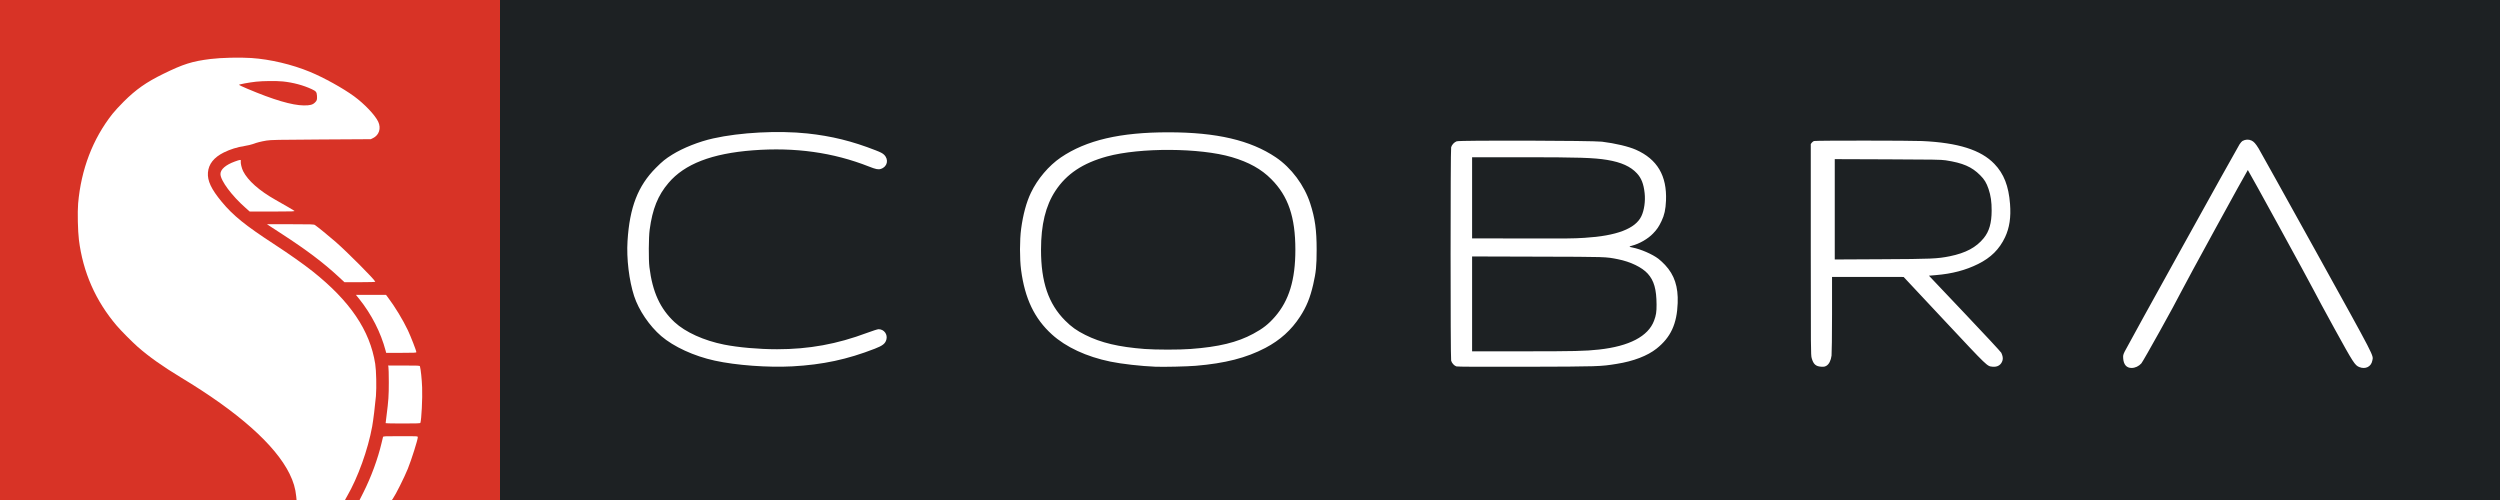 <?xml version="1.0" standalone="no"?><svg xmlns="http://www.w3.org/2000/svg" xmlns:xlink="http://www.w3.org/1999/xlink" style="isolation:isolate" viewBox="0 0 5115 1023" width="5115" height="1023"><rect x="0" y="0" width="5115" height="1023" fill="#333333" stroke="none"/><defs><clipPath id="_clipPath_cWdssw61GHTL83Yptj4Wu8UFgj1CTDlc"><rect width="5115" height="1023"/></clipPath></defs><g clip-path="url(#_clipPath_cWdssw61GHTL83Yptj4Wu8UFgj1CTDlc)"><path d=" M 0 0 L 5115 0 L 5115 1023 L 0 1023 L 0 0 Z " fill-rule="evenodd" fill="rgb(29,33,35)"/><g><path d=" M 4606.366 287.439 C 4611.266 289.639 4615.066 293.839 4621.066 303.639 C 4623.566 307.739 4676.566 402.939 4738.866 515.339 C 4861.966 737.639 4856.066 726.139 4853.766 737.839 C 4851.466 750.239 4839.666 756.139 4827.166 751.039 C 4818.066 747.439 4814.866 742.339 4776.666 672.939 C 4757.066 637.239 4738.066 602.139 4734.566 595.039 C 4726.066 578.139 4600.066 348.139 4599.066 347.839 C 4598.266 347.639 4470.166 581.539 4462.366 597.539 C 4451.166 620.339 4385.166 739.039 4381.166 743.539 C 4375.966 749.339 4368.466 752.839 4361.166 752.839 C 4350.966 752.839 4344.966 746.039 4344.066 733.439 C 4343.666 727.239 4343.866 726.039 4347.066 719.339 C 4352.166 708.639 4577.466 302.039 4582.066 295.339 C 4584.166 292.139 4586.866 289.039 4588.066 288.439 C 4594.166 285.139 4600.666 284.839 4606.366 287.439 L 4606.366 287.439 Z  M 3932.841 288.577 C 3909.341 287.477 3716.741 287.377 3711.941 288.477 C 3710.341 288.777 3708.141 290.377 3706.941 291.877 L 3704.841 294.677 L 3704.841 510.377 C 3704.841 713.777 3704.941 726.477 3706.641 732.477 C 3710.141 745.177 3715.041 749.577 3726.141 750.277 C 3731.841 750.577 3733.441 750.277 3736.841 748.377 C 3742.141 745.277 3746.041 737.577 3747.341 727.577 C 3747.841 723.377 3748.341 686.177 3748.341 643.277 L 3748.341 566.577 L 3821.641 566.577 L 3894.841 566.677 L 3978.441 655.977 C 4068.441 752.077 4065.341 749.077 4076.741 750.277 C 4087.141 751.377 4094.741 746.377 4097.241 737.077 C 4098.341 732.777 4097.541 728.077 4094.641 721.777 C 4093.741 719.977 4060.141 683.677 4019.841 641.277 L 3946.641 564.077 L 3960.741 562.877 C 3993.741 560.177 4021.941 552.777 4047.341 540.077 C 4073.341 527.177 4090.641 510.077 4102.341 485.377 C 4111.441 466.077 4114.641 444.577 4112.541 417.377 C 4109.741 380.577 4099.941 355.477 4080.441 335.277 C 4052.941 306.677 4006.441 291.977 3932.841 288.577 L 3932.841 288.577 Z  M 3753.915 428.2 L 3753.915 325.6 L 3862.215 326 C 3955.515 326.3 3971.815 326.6 3980.915 328 C 4016.115 333.4 4034.315 341.3 4051.415 358.5 C 4060.115 367.1 4064.215 374 4068.515 386.5 C 4073.115 400.1 4075.015 413.1 4074.915 431.1 C 4074.815 456.4 4069.915 473.4 4058.815 487.1 C 4043.315 506.2 4022.015 517.6 3989.215 524.3 C 3963.715 529.4 3952.215 529.9 3849.215 530.4 L 3753.915 530.9 L 3753.915 428.2 L 3753.915 428.2 Z  M 3277.64 289.876 C 3304.94 293.276 3331.94 299.676 3347.14 306.376 C 3390.84 325.776 3410.74 359.576 3408.64 410.476 C 3407.84 428.776 3405.34 440.176 3399.44 452.376 C 3393.84 464.076 3390.24 469.376 3382.14 477.776 C 3371.64 488.776 3354.24 498.776 3338.74 502.776 C 3336.04 503.376 3333.94 504.276 3333.94 504.676 C 3333.94 504.976 3336.74 505.876 3340.24 506.476 C 3356.94 509.776 3380.64 519.976 3393.14 529.476 C 3396.64 532.176 3402.74 537.776 3406.74 542.076 C 3425.84 562.476 3433.84 586.676 3432.54 620.076 C 3431.04 662.776 3418.24 690.276 3389.44 713.176 C 3370.84 727.976 3342.04 739.076 3307.84 744.476 C 3274.64 749.876 3271.64 749.976 3122.44 750.376 C 3024.84 750.576 2982.34 750.376 2979.74 749.676 C 2975.34 748.276 2970.44 742.976 2969.04 737.876 C 2967.54 732.476 2967.54 306.576 2969.04 301.276 C 2970.44 296.176 2975.44 290.876 2980.44 289.076 C 2986.74 286.776 3258.64 287.576 3277.64 289.876 L 3277.64 289.876 Z  M 3011.915 621.8 L 3011.915 718.8 L 3117.415 718.8 C 3221.915 718.8 3243.215 718.3 3271.415 715.2 C 3333.515 708.4 3372.315 688.1 3384.215 656.1 C 3388.315 645.2 3389.415 638.3 3389.315 623.3 C 3389.215 591.9 3384.115 574.1 3371.315 559.9 C 3359.515 546.9 3336.015 535.5 3310.415 530.4 C 3284.715 525.3 3288.615 525.5 3145.715 525.1 L 3011.915 524.7 L 3011.915 621.8 Z  M 3105.215 487.9 C 3206.915 488.2 3217.415 488.1 3241.915 486.6 C 3307.515 482.6 3346.215 467.9 3358.315 442.2 C 3364.115 430.1 3366.715 411.2 3364.915 395.1 C 3362.915 376.3 3358.215 364.4 3349.215 354.7 C 3336.215 340.6 3317.115 332 3288.415 327.2 C 3261.015 322.7 3230.315 321.7 3113.215 321.7 L 3011.915 321.7 L 3011.915 487.7 L 3105.215 487.9 Z  M 2446.552 748.401 C 2506.452 743.401 2550.152 732.201 2588.852 711.901 C 2619.252 695.901 2642.152 675.201 2659.852 647.901 C 2673.052 627.701 2680.552 609.201 2686.852 581.901 C 2692.552 556.901 2693.852 544.201 2693.852 510.901 C 2693.852 470.501 2690.552 446.601 2680.752 416.401 C 2668.752 379.101 2642.052 343.301 2610.352 321.901 C 2558.352 286.901 2489.152 270.701 2390.852 270.701 C 2291.952 270.601 2222.652 286.801 2170.552 322.101 C 2145.852 338.901 2122.652 366.201 2109.252 394.401 C 2099.952 413.801 2093.152 439.001 2089.252 468.101 C 2086.152 491.001 2086.152 529.301 2089.152 552.401 C 2096.852 610.801 2116.352 651.701 2152.152 684.201 C 2180.752 710.201 2222.852 729.801 2272.052 739.901 C 2294.552 744.601 2334.552 749.101 2363.852 750.301 C 2380.852 751.001 2428.352 749.901 2446.552 748.401 Z  M 2341.915 714.01 C 2288.815 709.91 2252.715 701.41 2220.415 685.21 C 2203.015 676.51 2192.015 668.71 2179.215 655.81 C 2145.115 621.61 2129.915 577.01 2129.915 511.01 C 2129.915 459.61 2139.315 421.11 2159.215 390.71 C 2182.015 355.91 2215.315 333.71 2264.915 320.11 C 2332.615 301.71 2455.215 302.31 2520.315 321.51 C 2555.215 331.81 2580.715 346.01 2601.015 366.51 C 2635.815 401.41 2650.315 444.11 2650.315 511.01 C 2650.315 572.51 2637.415 614.91 2608.615 648.01 C 2595.315 663.31 2583.815 672.31 2564.115 682.91 C 2531.515 700.51 2493.415 709.81 2435.915 714.01 C 2412.515 715.81 2365.215 715.71 2341.915 714.01 L 2341.915 714.01 Z  M 1621.415 749.553 C 1683.315 746.153 1733.515 735.453 1789.915 713.453 C 1805.815 707.253 1811.015 703.253 1813.415 695.253 C 1816.715 684.253 1808.815 673.553 1797.515 673.553 C 1795.615 673.553 1785.215 676.853 1774.215 680.953 C 1712.615 704.053 1655.115 714.553 1589.915 714.553 C 1552.315 714.553 1510.815 710.853 1481.515 705.053 C 1440.315 696.853 1402.315 679.653 1380.215 659.153 C 1350.715 631.753 1334.915 597.353 1328.715 546.553 C 1326.815 531.253 1327.115 485.253 1329.215 470.053 C 1334.915 427.353 1346.115 399.653 1367.815 374.253 C 1400.715 335.453 1456.615 313.953 1540.415 307.553 C 1626.615 300.953 1704.615 311.853 1777.915 340.753 C 1792.015 346.353 1797.115 347.353 1802.315 345.553 C 1815.715 341.153 1818.915 326.453 1808.815 316.553 C 1805.715 313.553 1801.615 311.453 1791.615 307.553 C 1743.315 288.653 1701.315 278.353 1651.915 273.053 C 1592.415 266.753 1514.415 270.853 1459.415 283.153 C 1430.415 289.553 1397.615 302.553 1375.415 316.353 C 1361.415 325.053 1355.415 329.953 1341.915 343.453 C 1305.115 380.353 1288.215 424.153 1283.915 493.153 C 1281.615 528.853 1287.115 574.053 1297.415 605.753 C 1306.815 634.553 1328.615 666.753 1352.915 687.653 C 1378.315 709.453 1420.015 728.653 1462.415 737.853 C 1506.015 747.453 1571.415 752.253 1621.415 749.553 L 1621.415 749.553 Z " fill="rgb(255,255,255)"/></g><g><rect x="0" y="0" width="1023" height="1023" transform="matrix(1,0,0,1,0,0)" fill="rgb(216,51,38)"/><path d=" M 801.874 1023 L 735.679 1023 L 743.355 1007.847 C 759.405 975.945 773.063 938.86 780.64 906.559 C 781.936 900.677 783.332 895.095 783.631 894.098 C 784.129 892.503 786.721 892.403 819.52 892.403 C 854.711 892.403 854.811 892.403 854.811 894.496 C 854.811 899.78 841.951 940.355 834.374 959.197 C 827.097 977.141 809.65 1011.934 803.769 1020.308 L 801.874 1023 L 801.874 1023 L 801.874 1023 Z  M 705.783 1023 L 606.776 1023 L 606.079 1015.722 C 604.483 999.473 600.396 985.516 592.321 969.166 C 563.011 910.048 487.345 842.856 370.306 772.373 C 332.622 749.544 304.708 729.805 281.58 709.467 C 270.215 699.398 247.385 676.469 238.612 666.101 C 195.545 615.457 169.725 556.938 161.45 490.643 C 159.257 473.097 158.36 433.618 159.855 416.372 C 165.937 346.487 189.763 284.08 230.138 232.938 C 234.525 227.455 244.793 216.189 253.068 208.015 C 278.19 182.992 299.225 168.237 334.018 151.19 C 375.091 131.052 393.036 125.37 430.819 120.684 C 452.752 117.992 490.336 117.095 514.262 118.69 C 552.943 121.282 597.505 131.85 634.391 147.103 C 662.604 158.767 701.484 180.3 724.214 196.849 C 745.648 212.501 767.58 235.629 773.861 249.088 C 780.141 262.546 775.655 276.503 763.094 282.584 L 758.608 284.778 L 656.922 285.376 C 568.495 285.874 553.939 286.173 545.466 287.569 C 533.502 289.563 525.128 291.756 517.352 294.747 C 514.062 295.943 506.486 297.738 500.604 298.635 C 485.251 301.028 471.294 305.414 458.035 311.894 C 437.598 322.063 426.832 335.621 425.436 353.067 C 424.14 369.815 432.215 387.062 453.649 412.882 C 476.777 440.896 502.099 461.333 560.12 499.116 C 592.421 520.251 620.434 539.99 639.476 555.044 C 716.338 616.155 756.813 675.871 767.68 744.36 C 769.873 758.317 770.571 792.112 769.175 810.256 C 767.68 827.802 763.692 860.501 761.499 872.464 C 752.826 920.117 732.189 977.241 710.157 1015.224 C 707.964 1018.813 706.303 1022.331 706.269 1022.402 C 706.148 1022.656 705.953 1022.862 705.783 1023 L 705.783 1023 Z  M 492.629 329.739 C 491.931 333.627 494.423 344.095 497.414 350.176 C 507.184 369.516 530.312 390.053 563.709 408.895 C 584.047 420.359 600.197 429.83 602.091 431.226 C 603.885 432.622 599.499 432.721 557.528 432.821 L 510.872 432.821 L 502.698 425.543 C 474.186 400.521 451.057 369.317 451.057 356.058 C 451.057 346.587 461.724 337.316 480.267 330.537 C 491.831 326.349 493.326 326.25 492.629 329.739 L 492.629 329.739 L 492.629 329.739 L 492.629 329.739 Z  M 644.46 460.436 C 649.844 464.124 672.673 482.667 686.331 494.531 C 709.659 514.868 766.185 571.493 767.879 576.478 C 768.079 576.976 755.817 577.375 736.476 577.375 L 704.774 577.375 L 692.811 566.309 C 662.006 537.697 627.512 511.678 577.168 478.979 C 564.607 470.804 552.444 462.928 550.251 461.433 L 546.263 458.741 L 594.115 458.741 C 637.581 458.741 642.267 458.94 644.46 460.436 L 644.46 460.436 L 644.46 460.436 L 644.46 460.436 Z  M 793.7 608.479 C 808.055 627.52 824.305 654.338 834.474 675.672 C 840.655 688.931 851.82 717.443 851.82 720.434 C 851.82 721.73 848.132 721.929 820.916 721.929 L 790.111 721.929 L 789.014 717.642 C 779.045 680.058 760.402 643.471 734.682 611.27 L 728.202 603.295 L 789.812 603.295 L 793.7 608.479 L 793.7 608.479 L 793.7 608.479 L 793.7 608.479 Z  M 859.198 749.544 C 860.892 755.426 863.086 775.962 863.684 792.711 C 864.581 814.743 862.288 859.305 860.095 865.187 C 859.696 866.184 852.917 866.483 824.305 866.483 C 804.865 866.483 789.014 866.184 789.014 865.685 C 789.014 865.287 789.911 858.208 790.908 850.034 C 794.796 820.026 795.494 809.957 795.494 781.744 C 795.494 766.093 795.095 752.136 794.697 750.541 L 793.999 747.849 L 826.299 747.849 C 856.307 747.849 858.699 747.949 859.198 749.544 L 859.198 749.544 L 859.198 749.544 Z  M 523.832 167.141 C 510.075 168.636 488.94 172.524 488.94 173.621 C 488.94 174.019 496.616 177.608 505.888 181.496 C 559.422 204.226 597.804 215.492 621.531 215.691 C 634.591 215.791 639.775 214.395 644.66 209.51 C 648.448 205.722 648.946 204.127 648.547 196.051 C 648.049 188.375 646.753 186.581 637.98 182.493 C 620.733 174.418 599.798 168.835 578.763 166.642 C 565.304 165.346 538.288 165.546 523.832 167.141 Z " fill-rule="evenodd" fill="rgb(255,255,255)"/></g></g></svg>
